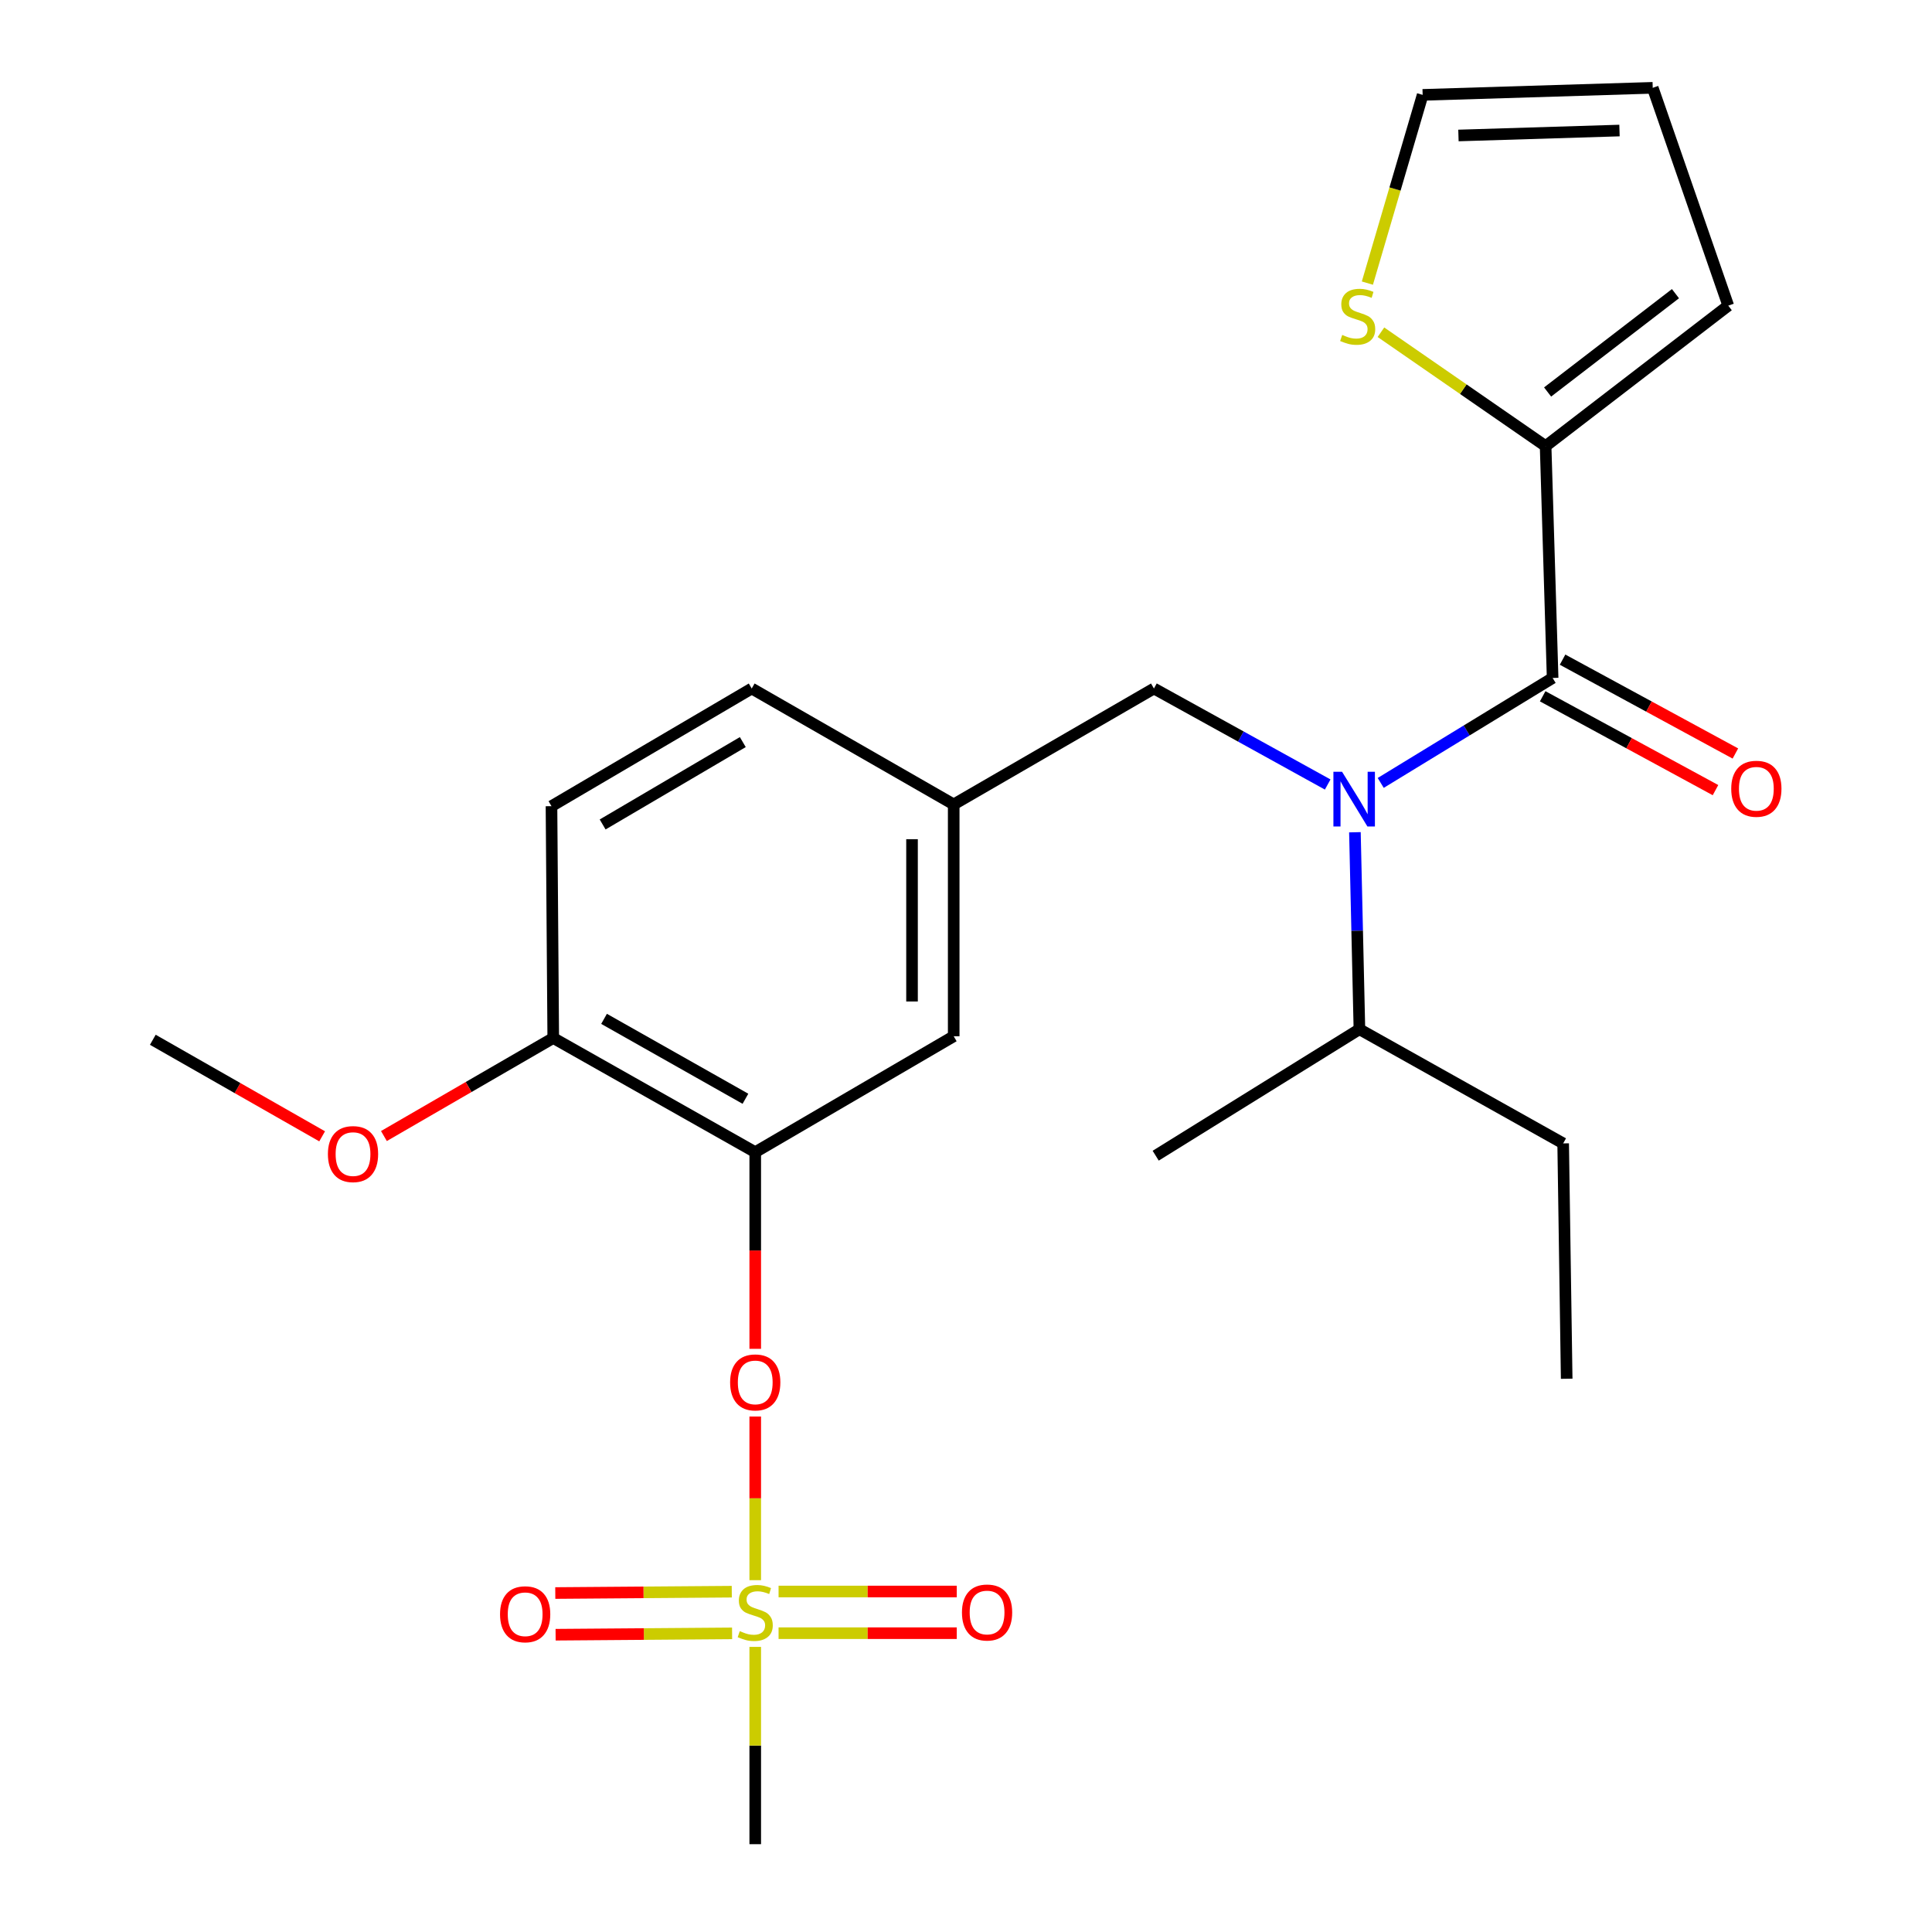 <?xml version='1.0' encoding='iso-8859-1'?>
<svg version='1.1' baseProfile='full'
              xmlns='http://www.w3.org/2000/svg'
                      xmlns:rdkit='http://www.rdkit.org/xml'
                      xmlns:xlink='http://www.w3.org/1999/xlink'
                  xml:space='preserve'
width='1000px' height='1000px' viewBox='0 0 1000 1000'>
<!-- END OF HEADER -->
<rect style='opacity:1.0;fill:#FFFFFF;stroke:none' width='1000' height='1000' x='0' y='0'> </rect>
<path class='bond-0' d='M 687.21,406.063 L 642.242,381.215' style='fill:none;fill-rule:evenodd;stroke:#0000FF;stroke-width:6px;stroke-linecap:butt;stroke-linejoin:miter;stroke-opacity:1' />
<path class='bond-0' d='M 642.242,381.215 L 597.273,356.367' style='fill:none;fill-rule:evenodd;stroke:#000000;stroke-width:6px;stroke-linecap:butt;stroke-linejoin:miter;stroke-opacity:1' />
<path class='bond-1' d='M 714.66,405.239 L 759.148,378.076' style='fill:none;fill-rule:evenodd;stroke:#0000FF;stroke-width:6px;stroke-linecap:butt;stroke-linejoin:miter;stroke-opacity:1' />
<path class='bond-1' d='M 759.148,378.076 L 803.637,350.914' style='fill:none;fill-rule:evenodd;stroke:#000000;stroke-width:6px;stroke-linecap:butt;stroke-linejoin:miter;stroke-opacity:1' />
<path class='bond-2' d='M 701.302,430.772 L 702.467,481.752' style='fill:none;fill-rule:evenodd;stroke:#0000FF;stroke-width:6px;stroke-linecap:butt;stroke-linejoin:miter;stroke-opacity:1' />
<path class='bond-2' d='M 702.467,481.752 L 703.631,532.732' style='fill:none;fill-rule:evenodd;stroke:#000000;stroke-width:6px;stroke-linecap:butt;stroke-linejoin:miter;stroke-opacity:1' />
<path class='bond-3' d='M 800.006,230.904 L 757.387,201.435' style='fill:none;fill-rule:evenodd;stroke:#000000;stroke-width:6px;stroke-linecap:butt;stroke-linejoin:miter;stroke-opacity:1' />
<path class='bond-3' d='M 757.387,201.435 L 714.769,171.965' style='fill:none;fill-rule:evenodd;stroke:#CCCC00;stroke-width:6px;stroke-linecap:butt;stroke-linejoin:miter;stroke-opacity:1' />
<path class='bond-4' d='M 800.006,230.904 L 894.546,158.201' style='fill:none;fill-rule:evenodd;stroke:#000000;stroke-width:6px;stroke-linecap:butt;stroke-linejoin:miter;stroke-opacity:1' />
<path class='bond-4' d='M 801.035,202.897 L 867.214,152.005' style='fill:none;fill-rule:evenodd;stroke:#000000;stroke-width:6px;stroke-linecap:butt;stroke-linejoin:miter;stroke-opacity:1' />
<path class='bond-5' d='M 800.006,230.904 L 803.637,350.914' style='fill:none;fill-rule:evenodd;stroke:#000000;stroke-width:6px;stroke-linecap:butt;stroke-linejoin:miter;stroke-opacity:1' />
<path class='bond-6' d='M 798.489,360.393 L 843.213,384.682' style='fill:none;fill-rule:evenodd;stroke:#000000;stroke-width:6px;stroke-linecap:butt;stroke-linejoin:miter;stroke-opacity:1' />
<path class='bond-6' d='M 843.213,384.682 L 887.937,408.97' style='fill:none;fill-rule:evenodd;stroke:#FF0000;stroke-width:6px;stroke-linecap:butt;stroke-linejoin:miter;stroke-opacity:1' />
<path class='bond-6' d='M 808.785,341.435 L 853.509,365.723' style='fill:none;fill-rule:evenodd;stroke:#000000;stroke-width:6px;stroke-linecap:butt;stroke-linejoin:miter;stroke-opacity:1' />
<path class='bond-6' d='M 853.509,365.723 L 898.233,390.012' style='fill:none;fill-rule:evenodd;stroke:#FF0000;stroke-width:6px;stroke-linecap:butt;stroke-linejoin:miter;stroke-opacity:1' />
<path class='bond-7' d='M 707.755,146.538 L 722.059,97.824' style='fill:none;fill-rule:evenodd;stroke:#CCCC00;stroke-width:6px;stroke-linecap:butt;stroke-linejoin:miter;stroke-opacity:1' />
<path class='bond-7' d='M 722.059,97.824 L 736.363,49.11' style='fill:none;fill-rule:evenodd;stroke:#000000;stroke-width:6px;stroke-linecap:butt;stroke-linejoin:miter;stroke-opacity:1' />
<path class='bond-8' d='M 894.546,158.201 L 855.45,45.455' style='fill:none;fill-rule:evenodd;stroke:#000000;stroke-width:6px;stroke-linecap:butt;stroke-linejoin:miter;stroke-opacity:1' />
<path class='bond-9' d='M 597.273,356.367 L 493.635,416.366' style='fill:none;fill-rule:evenodd;stroke:#000000;stroke-width:6px;stroke-linecap:butt;stroke-linejoin:miter;stroke-opacity:1' />
<path class='bond-10' d='M 703.631,532.732 L 809.091,591.82' style='fill:none;fill-rule:evenodd;stroke:#000000;stroke-width:6px;stroke-linecap:butt;stroke-linejoin:miter;stroke-opacity:1' />
<path class='bond-11' d='M 703.631,532.732 L 598.184,598.184' style='fill:none;fill-rule:evenodd;stroke:#000000;stroke-width:6px;stroke-linecap:butt;stroke-linejoin:miter;stroke-opacity:1' />
<path class='bond-12' d='M 809.091,591.82 L 810.912,713.639' style='fill:none;fill-rule:evenodd;stroke:#000000;stroke-width:6px;stroke-linecap:butt;stroke-linejoin:miter;stroke-opacity:1' />
<path class='bond-13' d='M 390.909,954.545 L 390.909,903.487' style='fill:none;fill-rule:evenodd;stroke:#000000;stroke-width:6px;stroke-linecap:butt;stroke-linejoin:miter;stroke-opacity:1' />
<path class='bond-13' d='M 390.909,903.487 L 390.909,852.428' style='fill:none;fill-rule:evenodd;stroke:#CCCC00;stroke-width:6px;stroke-linecap:butt;stroke-linejoin:miter;stroke-opacity:1' />
<path class='bond-14' d='M 390.909,733.187 L 390.909,775.54' style='fill:none;fill-rule:evenodd;stroke:#FF0000;stroke-width:6px;stroke-linecap:butt;stroke-linejoin:miter;stroke-opacity:1' />
<path class='bond-14' d='M 390.909,775.54 L 390.909,817.894' style='fill:none;fill-rule:evenodd;stroke:#CCCC00;stroke-width:6px;stroke-linecap:butt;stroke-linejoin:miter;stroke-opacity:1' />
<path class='bond-15' d='M 390.909,698.152 L 390.909,647.257' style='fill:none;fill-rule:evenodd;stroke:#FF0000;stroke-width:6px;stroke-linecap:butt;stroke-linejoin:miter;stroke-opacity:1' />
<path class='bond-15' d='M 390.909,647.257 L 390.909,596.362' style='fill:none;fill-rule:evenodd;stroke:#000000;stroke-width:6px;stroke-linecap:butt;stroke-linejoin:miter;stroke-opacity:1' />
<path class='bond-16' d='M 402.989,845.335 L 449.099,845.335' style='fill:none;fill-rule:evenodd;stroke:#CCCC00;stroke-width:6px;stroke-linecap:butt;stroke-linejoin:miter;stroke-opacity:1' />
<path class='bond-16' d='M 449.099,845.335 L 495.208,845.335' style='fill:none;fill-rule:evenodd;stroke:#FF0000;stroke-width:6px;stroke-linecap:butt;stroke-linejoin:miter;stroke-opacity:1' />
<path class='bond-16' d='M 402.989,823.761 L 449.099,823.761' style='fill:none;fill-rule:evenodd;stroke:#CCCC00;stroke-width:6px;stroke-linecap:butt;stroke-linejoin:miter;stroke-opacity:1' />
<path class='bond-16' d='M 449.099,823.761 L 495.208,823.761' style='fill:none;fill-rule:evenodd;stroke:#FF0000;stroke-width:6px;stroke-linecap:butt;stroke-linejoin:miter;stroke-opacity:1' />
<path class='bond-17' d='M 378.769,823.854 L 333.092,824.203' style='fill:none;fill-rule:evenodd;stroke:#CCCC00;stroke-width:6px;stroke-linecap:butt;stroke-linejoin:miter;stroke-opacity:1' />
<path class='bond-17' d='M 333.092,824.203 L 287.415,824.552' style='fill:none;fill-rule:evenodd;stroke:#FF0000;stroke-width:6px;stroke-linecap:butt;stroke-linejoin:miter;stroke-opacity:1' />
<path class='bond-17' d='M 378.934,845.427 L 333.257,845.776' style='fill:none;fill-rule:evenodd;stroke:#CCCC00;stroke-width:6px;stroke-linecap:butt;stroke-linejoin:miter;stroke-opacity:1' />
<path class='bond-17' d='M 333.257,845.776 L 287.58,846.125' style='fill:none;fill-rule:evenodd;stroke:#FF0000;stroke-width:6px;stroke-linecap:butt;stroke-linejoin:miter;stroke-opacity:1' />
<path class='bond-18' d='M 390.909,596.362 L 286.36,537.275' style='fill:none;fill-rule:evenodd;stroke:#000000;stroke-width:6px;stroke-linecap:butt;stroke-linejoin:miter;stroke-opacity:1' />
<path class='bond-18' d='M 385.841,568.718 L 312.657,527.356' style='fill:none;fill-rule:evenodd;stroke:#000000;stroke-width:6px;stroke-linecap:butt;stroke-linejoin:miter;stroke-opacity:1' />
<path class='bond-19' d='M 390.909,596.362 L 493.635,536.364' style='fill:none;fill-rule:evenodd;stroke:#000000;stroke-width:6px;stroke-linecap:butt;stroke-linejoin:miter;stroke-opacity:1' />
<path class='bond-20' d='M 286.36,537.275 L 285.449,417.277' style='fill:none;fill-rule:evenodd;stroke:#000000;stroke-width:6px;stroke-linecap:butt;stroke-linejoin:miter;stroke-opacity:1' />
<path class='bond-21' d='M 286.36,537.275 L 242.538,562.644' style='fill:none;fill-rule:evenodd;stroke:#000000;stroke-width:6px;stroke-linecap:butt;stroke-linejoin:miter;stroke-opacity:1' />
<path class='bond-21' d='M 242.538,562.644 L 198.717,588.014' style='fill:none;fill-rule:evenodd;stroke:#FF0000;stroke-width:6px;stroke-linecap:butt;stroke-linejoin:miter;stroke-opacity:1' />
<path class='bond-22' d='M 285.449,417.277 L 389.087,356.367' style='fill:none;fill-rule:evenodd;stroke:#000000;stroke-width:6px;stroke-linecap:butt;stroke-linejoin:miter;stroke-opacity:1' />
<path class='bond-22' d='M 311.926,426.74 L 384.473,384.103' style='fill:none;fill-rule:evenodd;stroke:#000000;stroke-width:6px;stroke-linecap:butt;stroke-linejoin:miter;stroke-opacity:1' />
<path class='bond-23' d='M 389.087,356.367 L 493.635,416.366' style='fill:none;fill-rule:evenodd;stroke:#000000;stroke-width:6px;stroke-linecap:butt;stroke-linejoin:miter;stroke-opacity:1' />
<path class='bond-24' d='M 493.635,416.366 L 493.635,536.364' style='fill:none;fill-rule:evenodd;stroke:#000000;stroke-width:6px;stroke-linecap:butt;stroke-linejoin:miter;stroke-opacity:1' />
<path class='bond-24' d='M 472.062,434.366 L 472.062,518.364' style='fill:none;fill-rule:evenodd;stroke:#000000;stroke-width:6px;stroke-linecap:butt;stroke-linejoin:miter;stroke-opacity:1' />
<path class='bond-25' d='M 166.741,588.16 L 122.919,563.173' style='fill:none;fill-rule:evenodd;stroke:#FF0000;stroke-width:6px;stroke-linecap:butt;stroke-linejoin:miter;stroke-opacity:1' />
<path class='bond-25' d='M 122.919,563.173 L 79.097,538.185' style='fill:none;fill-rule:evenodd;stroke:#000000;stroke-width:6px;stroke-linecap:butt;stroke-linejoin:miter;stroke-opacity:1' />
<path class='bond-26' d='M 736.363,49.11 L 855.45,45.455' style='fill:none;fill-rule:evenodd;stroke:#000000;stroke-width:6px;stroke-linecap:butt;stroke-linejoin:miter;stroke-opacity:1' />
<path class='bond-26' d='M 754.888,70.125 L 838.249,67.566' style='fill:none;fill-rule:evenodd;stroke:#000000;stroke-width:6px;stroke-linecap:butt;stroke-linejoin:miter;stroke-opacity:1' />
<path  class='atom-0' d='M 694.651 399.473
L 703.931 414.473
Q 704.851 415.953, 706.331 418.633
Q 707.811 421.313, 707.891 421.473
L 707.891 399.473
L 711.651 399.473
L 711.651 427.793
L 707.771 427.793
L 697.811 411.393
Q 696.651 409.473, 695.411 407.273
Q 694.211 405.073, 693.851 404.393
L 693.851 427.793
L 690.171 427.793
L 690.171 399.473
L 694.651 399.473
' fill='#0000FF'/>
<path  class='atom-3' d='M 896.085 408.26
Q 896.085 401.46, 899.445 397.66
Q 902.805 393.86, 909.085 393.86
Q 915.365 393.86, 918.725 397.66
Q 922.085 401.46, 922.085 408.26
Q 922.085 415.14, 918.685 419.06
Q 915.285 422.94, 909.085 422.94
Q 902.845 422.94, 899.445 419.06
Q 896.085 415.18, 896.085 408.26
M 909.085 419.74
Q 913.405 419.74, 915.725 416.86
Q 918.085 413.94, 918.085 408.26
Q 918.085 402.7, 915.725 399.9
Q 913.405 397.06, 909.085 397.06
Q 904.765 397.06, 902.405 399.86
Q 900.085 402.66, 900.085 408.26
Q 900.085 413.98, 902.405 416.86
Q 904.765 419.74, 909.085 419.74
' fill='#FF0000'/>
<path  class='atom-4' d='M 694.732 173.362
Q 695.052 173.482, 696.372 174.042
Q 697.692 174.602, 699.132 174.962
Q 700.612 175.282, 702.052 175.282
Q 704.732 175.282, 706.292 174.002
Q 707.852 172.682, 707.852 170.402
Q 707.852 168.842, 707.052 167.882
Q 706.292 166.922, 705.092 166.402
Q 703.892 165.882, 701.892 165.282
Q 699.372 164.522, 697.852 163.802
Q 696.372 163.082, 695.292 161.562
Q 694.252 160.042, 694.252 157.482
Q 694.252 153.922, 696.652 151.722
Q 699.092 149.522, 703.892 149.522
Q 707.172 149.522, 710.892 151.082
L 709.972 154.162
Q 706.572 152.762, 704.012 152.762
Q 701.252 152.762, 699.732 153.922
Q 698.212 155.042, 698.252 157.002
Q 698.252 158.522, 699.012 159.442
Q 699.812 160.362, 700.932 160.882
Q 702.092 161.402, 704.012 162.002
Q 706.572 162.802, 708.092 163.602
Q 709.612 164.402, 710.692 166.042
Q 711.812 167.642, 711.812 170.402
Q 711.812 174.322, 709.172 176.442
Q 706.572 178.522, 702.212 178.522
Q 699.692 178.522, 697.772 177.962
Q 695.892 177.442, 693.652 176.522
L 694.732 173.362
' fill='#CCCC00'/>
<path  class='atom-10' d='M 377.909 715.529
Q 377.909 708.729, 381.269 704.929
Q 384.629 701.129, 390.909 701.129
Q 397.189 701.129, 400.549 704.929
Q 403.909 708.729, 403.909 715.529
Q 403.909 722.409, 400.509 726.329
Q 397.109 730.209, 390.909 730.209
Q 384.669 730.209, 381.269 726.329
Q 377.909 722.449, 377.909 715.529
M 390.909 727.009
Q 395.229 727.009, 397.549 724.129
Q 399.909 721.209, 399.909 715.529
Q 399.909 709.969, 397.549 707.169
Q 395.229 704.329, 390.909 704.329
Q 386.589 704.329, 384.229 707.129
Q 381.909 709.929, 381.909 715.529
Q 381.909 721.249, 384.229 724.129
Q 386.589 727.009, 390.909 727.009
' fill='#FF0000'/>
<path  class='atom-11' d='M 382.909 844.268
Q 383.229 844.388, 384.549 844.948
Q 385.869 845.508, 387.309 845.868
Q 388.789 846.188, 390.229 846.188
Q 392.909 846.188, 394.469 844.908
Q 396.029 843.588, 396.029 841.308
Q 396.029 839.748, 395.229 838.788
Q 394.469 837.828, 393.269 837.308
Q 392.069 836.788, 390.069 836.188
Q 387.549 835.428, 386.029 834.708
Q 384.549 833.988, 383.469 832.468
Q 382.429 830.948, 382.429 828.388
Q 382.429 824.828, 384.829 822.628
Q 387.269 820.428, 392.069 820.428
Q 395.349 820.428, 399.069 821.988
L 398.149 825.068
Q 394.749 823.668, 392.189 823.668
Q 389.429 823.668, 387.909 824.828
Q 386.389 825.948, 386.429 827.908
Q 386.429 829.428, 387.189 830.348
Q 387.989 831.268, 389.109 831.788
Q 390.269 832.308, 392.189 832.908
Q 394.749 833.708, 396.269 834.508
Q 397.789 835.308, 398.869 836.948
Q 399.989 838.548, 399.989 841.308
Q 399.989 845.228, 397.349 847.348
Q 394.749 849.428, 390.389 849.428
Q 387.869 849.428, 385.949 848.868
Q 384.069 848.348, 381.829 847.428
L 382.909 844.268
' fill='#CCCC00'/>
<path  class='atom-12' d='M 497.906 834.628
Q 497.906 827.828, 501.266 824.028
Q 504.626 820.228, 510.906 820.228
Q 517.186 820.228, 520.546 824.028
Q 523.906 827.828, 523.906 834.628
Q 523.906 841.508, 520.506 845.428
Q 517.106 849.308, 510.906 849.308
Q 504.666 849.308, 501.266 845.428
Q 497.906 841.548, 497.906 834.628
M 510.906 846.108
Q 515.226 846.108, 517.546 843.228
Q 519.906 840.308, 519.906 834.628
Q 519.906 829.068, 517.546 826.268
Q 515.226 823.428, 510.906 823.428
Q 506.586 823.428, 504.226 826.228
Q 501.906 829.028, 501.906 834.628
Q 501.906 840.348, 504.226 843.228
Q 506.586 846.108, 510.906 846.108
' fill='#FF0000'/>
<path  class='atom-13' d='M 258.822 835.539
Q 258.822 828.739, 262.182 824.939
Q 265.542 821.139, 271.822 821.139
Q 278.102 821.139, 281.462 824.939
Q 284.822 828.739, 284.822 835.539
Q 284.822 842.419, 281.422 846.339
Q 278.022 850.219, 271.822 850.219
Q 265.582 850.219, 262.182 846.339
Q 258.822 842.459, 258.822 835.539
M 271.822 847.019
Q 276.142 847.019, 278.462 844.139
Q 280.822 841.219, 280.822 835.539
Q 280.822 829.979, 278.462 827.179
Q 276.142 824.339, 271.822 824.339
Q 267.502 824.339, 265.142 827.139
Q 262.822 829.939, 262.822 835.539
Q 262.822 841.259, 265.142 844.139
Q 267.502 847.019, 271.822 847.019
' fill='#FF0000'/>
<path  class='atom-20' d='M 169.723 597.353
Q 169.723 590.553, 173.083 586.753
Q 176.443 582.953, 182.723 582.953
Q 189.003 582.953, 192.363 586.753
Q 195.723 590.553, 195.723 597.353
Q 195.723 604.233, 192.323 608.153
Q 188.923 612.033, 182.723 612.033
Q 176.483 612.033, 173.083 608.153
Q 169.723 604.273, 169.723 597.353
M 182.723 608.833
Q 187.043 608.833, 189.363 605.953
Q 191.723 603.033, 191.723 597.353
Q 191.723 591.793, 189.363 588.993
Q 187.043 586.153, 182.723 586.153
Q 178.403 586.153, 176.043 588.953
Q 173.723 591.753, 173.723 597.353
Q 173.723 603.073, 176.043 605.953
Q 178.403 608.833, 182.723 608.833
' fill='#FF0000'/>
</svg>
